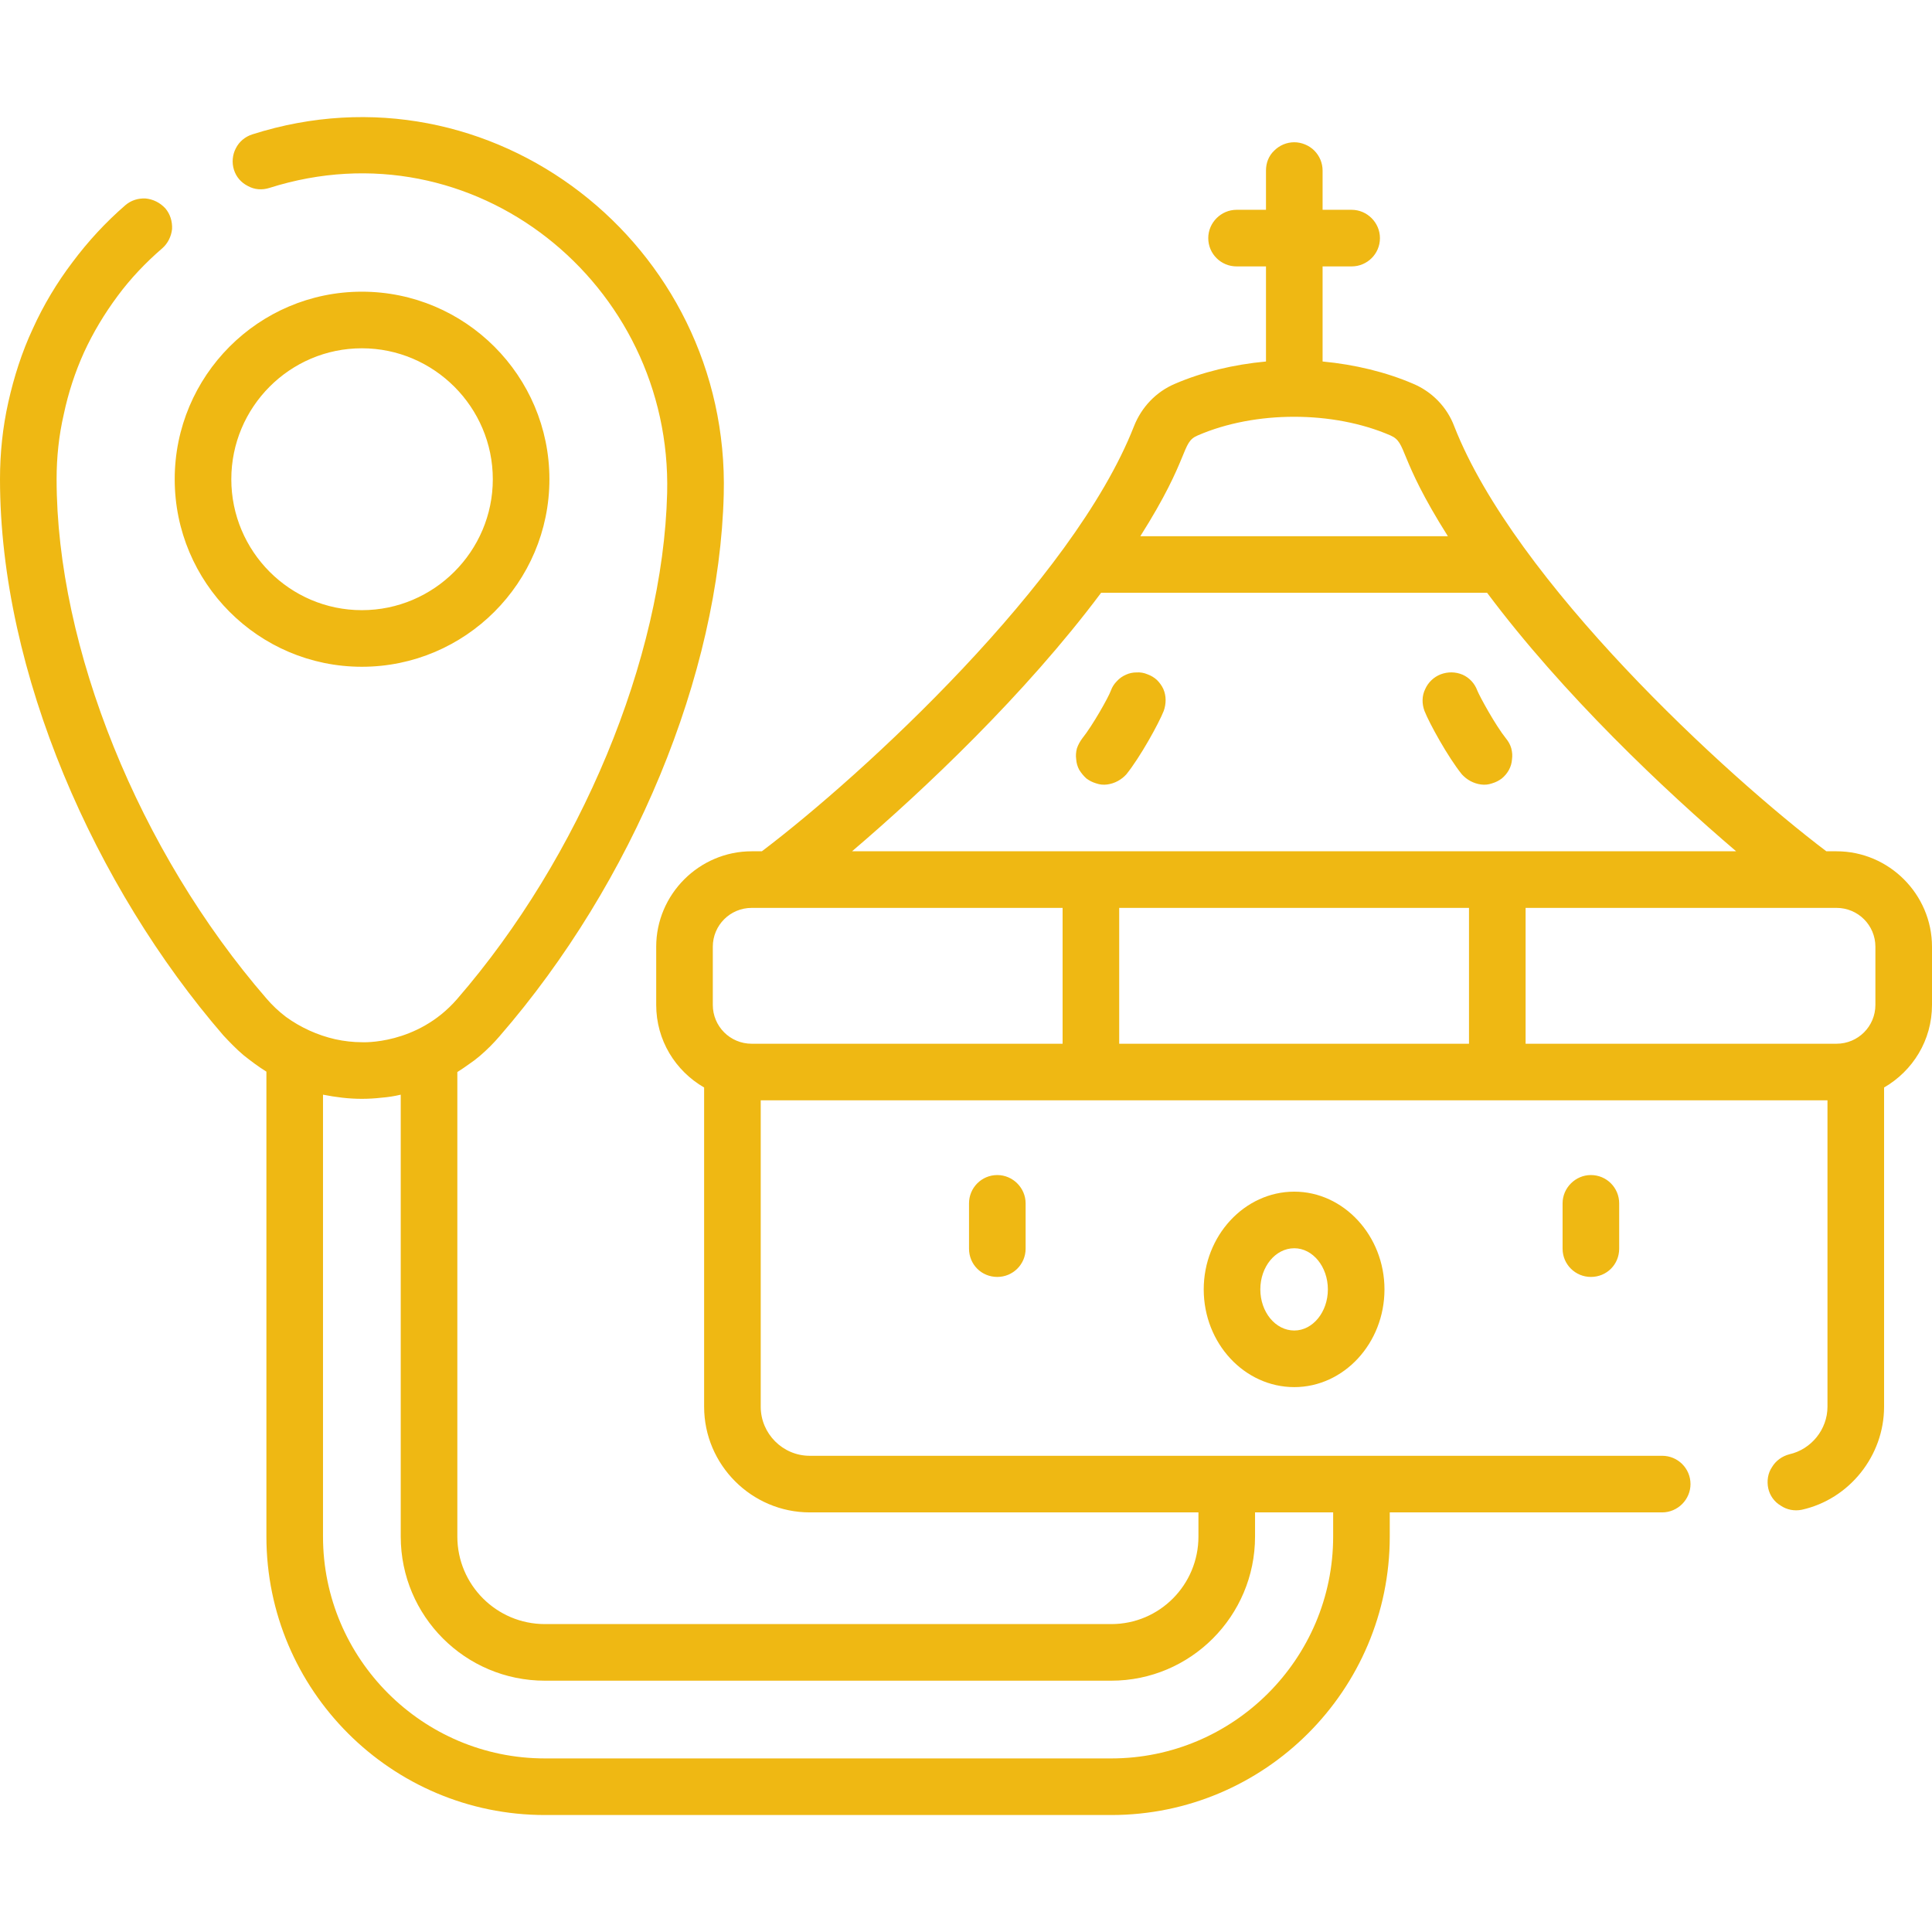 <svg version="1.2" xmlns="http://www.w3.org/2000/svg" viewBox="0 0 512 512" width="512" height="512">
	<title>pilgrimage-svg</title>
	<style>
		.s0 { fill: #efb813 } 
	</style>
	<path id="Layer" fill-rule="evenodd" class="s0" d="m512 250.9v15.4c0 9.4-5.1 17.5-12.7 21.9v84.6c0 13-9.2 24.5-21.8 27.3-2 0.4-4 0-5.6-1.1-1.7-1-2.9-2.7-3.3-4.6-0.4-1.9-0.1-4 1-5.6 1-1.7 2.7-2.9 4.6-3.4 5.8-1.3 10.1-6.6 10.1-12.6v-81.2h-282.7v81.2c0 7.1 5.8 13 13 13h225.9c4.1 0 7.5 3.3 7.5 7.5 0 4.1-3.4 7.5-7.5 7.5h-72.2v6.4c0 40.7-33.1 73.8-73.8 73.8h-150.1c-40.7 0-73.8-33.1-73.8-73.8v-123.2q-1.6-1-3.1-2.1-1.5-1.1-3-2.3-1.4-1.2-2.7-2.5-1.3-1.3-2.6-2.7c-33.9-39.2-59.2-96-59.2-147.4 0-6.9 0.7-13.7 2.2-20.4 1.5-6.7 3.6-13.3 6.5-19.5 2.8-6.2 6.4-12.2 10.5-17.6 4.1-5.5 8.8-10.6 14-15.1 1.5-1.3 3.4-1.9 5.4-1.8 2 0.2 3.8 1.1 5.2 2.6 1.3 1.5 1.9 3.5 1.8 5.5-0.2 1.9-1.1 3.8-2.6 5.1-4.4 3.8-8.4 8-11.8 12.6-3.5 4.7-6.5 9.7-8.9 14.9-2.4 5.3-4.2 10.8-5.4 16.5-1.3 5.6-1.9 11.4-1.9 17.2 0 44.6 21.8 98.6 55.6 137.6q2.3 2.7 5.2 4.9 2.9 2.1 6.2 3.6 3.3 1.5 6.8 2.3 3.6 0.8 7.2 0.8c-0.1 0 14.5 0.8 25.1-11.4 32.7-37.7 54.6-90.3 55.7-134.1 1.4-55.5-51.2-98.1-105.4-80.9-1.9 0.6-3.9 0.5-5.7-0.5-1.8-0.9-3.1-2.4-3.7-4.3-0.6-1.9-0.4-4 0.5-5.7 0.9-1.8 2.5-3.1 4.4-3.7 63.4-20.2 126.6 29.3 124.9 95.4-1.2 47.8-24 102.8-59.4 143.6q-1.2 1.4-2.5 2.7-1.3 1.3-2.7 2.5-1.4 1.2-2.9 2.2-1.5 1.1-3.1 2.1v123.1c0 12.8 10.4 23.2 23.2 23.2h150.1c12.8 0 23.1-10.4 23.1-23.2v-6.4h-103c-15.4 0-28-12.6-28-28v-84.6c-7.6-4.4-12.7-12.5-12.7-21.9v-15.4c0-13.9 11.4-25.3 25.3-25.3h2.7c26.6-20.1 82.5-71.5 98.6-112.6 2-5.1 5.9-9.2 10.9-11.3 7.2-3.1 15.5-5.1 24.1-5.9v-25.2h-7.8c-4.1 0-7.5-3.3-7.5-7.5 0-4.1 3.4-7.5 7.5-7.5h7.8v-10.4c0-2 0.7-3.9 2.2-5.3 1.4-1.4 3.3-2.2 5.3-2.2 1.9 0 3.9 0.8 5.3 2.2 1.4 1.4 2.2 3.3 2.2 5.3v10.4h7.7c4.1 0 7.5 3.4 7.5 7.5 0 4.2-3.4 7.5-7.5 7.5h-7.7v25.2c8.5 0.8 16.8 2.8 24 5.9 5 2.1 9 6.2 10.9 11.3 16.1 41.1 72 92.5 98.6 112.6h2.7c13.9 0 25.3 11.4 25.3 25.3zm-465.7-123.9c0-27.4 22.2-49.7 49.6-49.7 27.4 0 49.7 22.3 49.7 49.7 0 27.4-22.3 49.7-49.7 49.7-27.4 0-49.6-22.3-49.6-49.7zm15 0c0 19.1 15.5 34.7 34.6 34.7 19.1 0 34.7-15.6 34.7-34.7 0-19.1-15.6-34.7-34.7-34.7-19.1 0-34.6 15.6-34.6 34.7zm360.3 184.4c4.2 0 7.5 3.4 7.5 7.5v12c0 4.2-3.3 7.5-7.5 7.5-4.1 0-7.5-3.3-7.5-7.5v-12c0-4.1 3.4-7.5 7.5-7.5zm-78.6 4.4c13.1 0 23.9 11.7 23.9 25.9 0 14.3-10.8 25.9-23.9 25.9-13.2 0-24-11.6-24-25.9 0-14.2 10.8-25.9 24-25.9zm-48.5 129.6h-150.1c-21.1 0-38.2-17.1-38.2-38.2v-117.1q-2.5 0.6-5.1 0.8-2.6 0.3-5.2 0.3-2.6 0-5.2-0.3-2.6-0.3-5.1-0.8v117.1c0 32.4 26.4 58.8 58.8 58.8h150.1c32.4 0 58.8-26.4 58.8-58.8v-6.4h-20.7v6.4c0 21.1-17.1 38.2-38.1 38.2zm-30.2-134c4.1 0 7.5 3.4 7.5 7.5v12c0 4.2-3.4 7.5-7.5 7.5-4.2 0-7.5-3.3-7.5-7.5v-12c0-4.1 3.3-7.5 7.5-7.5zm-38.5-85.8h234.3c-19-16.2-45.9-41.6-66-68.5h-102.3c-20.1 26.9-47 52.3-66 68.5zm80.8-45.4q1.1 1.1 1.7 2.4 0.6 1.4 0.6 2.9 0 1.5-0.5 2.9c-1.3 3.3-6.2 12.2-9.9 16.8q-1 1.1-2.3 1.8-1.3 0.7-2.8 0.9-1.5 0.2-2.9-0.3-1.4-0.4-2.6-1.3-1.1-1-1.9-2.3-0.7-1.3-0.8-2.8-0.2-1.4 0.2-2.9 0.5-1.4 1.4-2.6c2.8-3.5 7-11 7.6-12.7q0.5-1.4 1.6-2.5 1-1.1 2.4-1.7 1.3-0.6 2.8-0.6 1.5-0.1 2.9 0.5 1.4 0.5 2.5 1.5zm36.4 150.6c-5 0-9 4.9-9 10.9 0 6 4 10.9 9 10.9 4.9 0 8.9-4.9 8.9-10.9 0-6-4-10.9-8.9-10.9zm-40.8-188.7h81.5c-13.4-21.2-10.7-24.7-15.2-26.7-15.2-6.6-35.9-6.6-51.1 0-4.5 1.9-1.8 5.5-15.2 26.7zm96.9 53.6q1 1.2 1.4 2.6 0.4 1.5 0.2 2.9-0.1 1.5-0.8 2.8-0.7 1.3-1.9 2.3-1.2 0.9-2.6 1.3-1.4 0.5-2.9 0.3-1.5-0.2-2.8-0.9-1.3-0.7-2.3-1.8c-3.7-4.6-8.6-13.5-9.9-16.8-0.7-1.9-0.7-4 0.2-5.8 0.8-1.8 2.3-3.2 4.1-3.9 1.9-0.7 3.9-0.7 5.8 0.1 1.8 0.8 3.2 2.3 3.9 4.2 0.7 1.7 4.8 9.2 7.6 12.7zm-117.5 44.9h-82.4c-5.7 0-10.3 4.6-10.3 10.3v15.4c0 5.7 4.6 10.3 10.3 10.3h82.4zm107.7 0h-92.7v36h92.7zm107.7 10.3c0-5.7-4.6-10.3-10.3-10.3h-82.4v36h82.4c5.7 0 10.3-4.6 10.3-10.3z"/>
</svg>